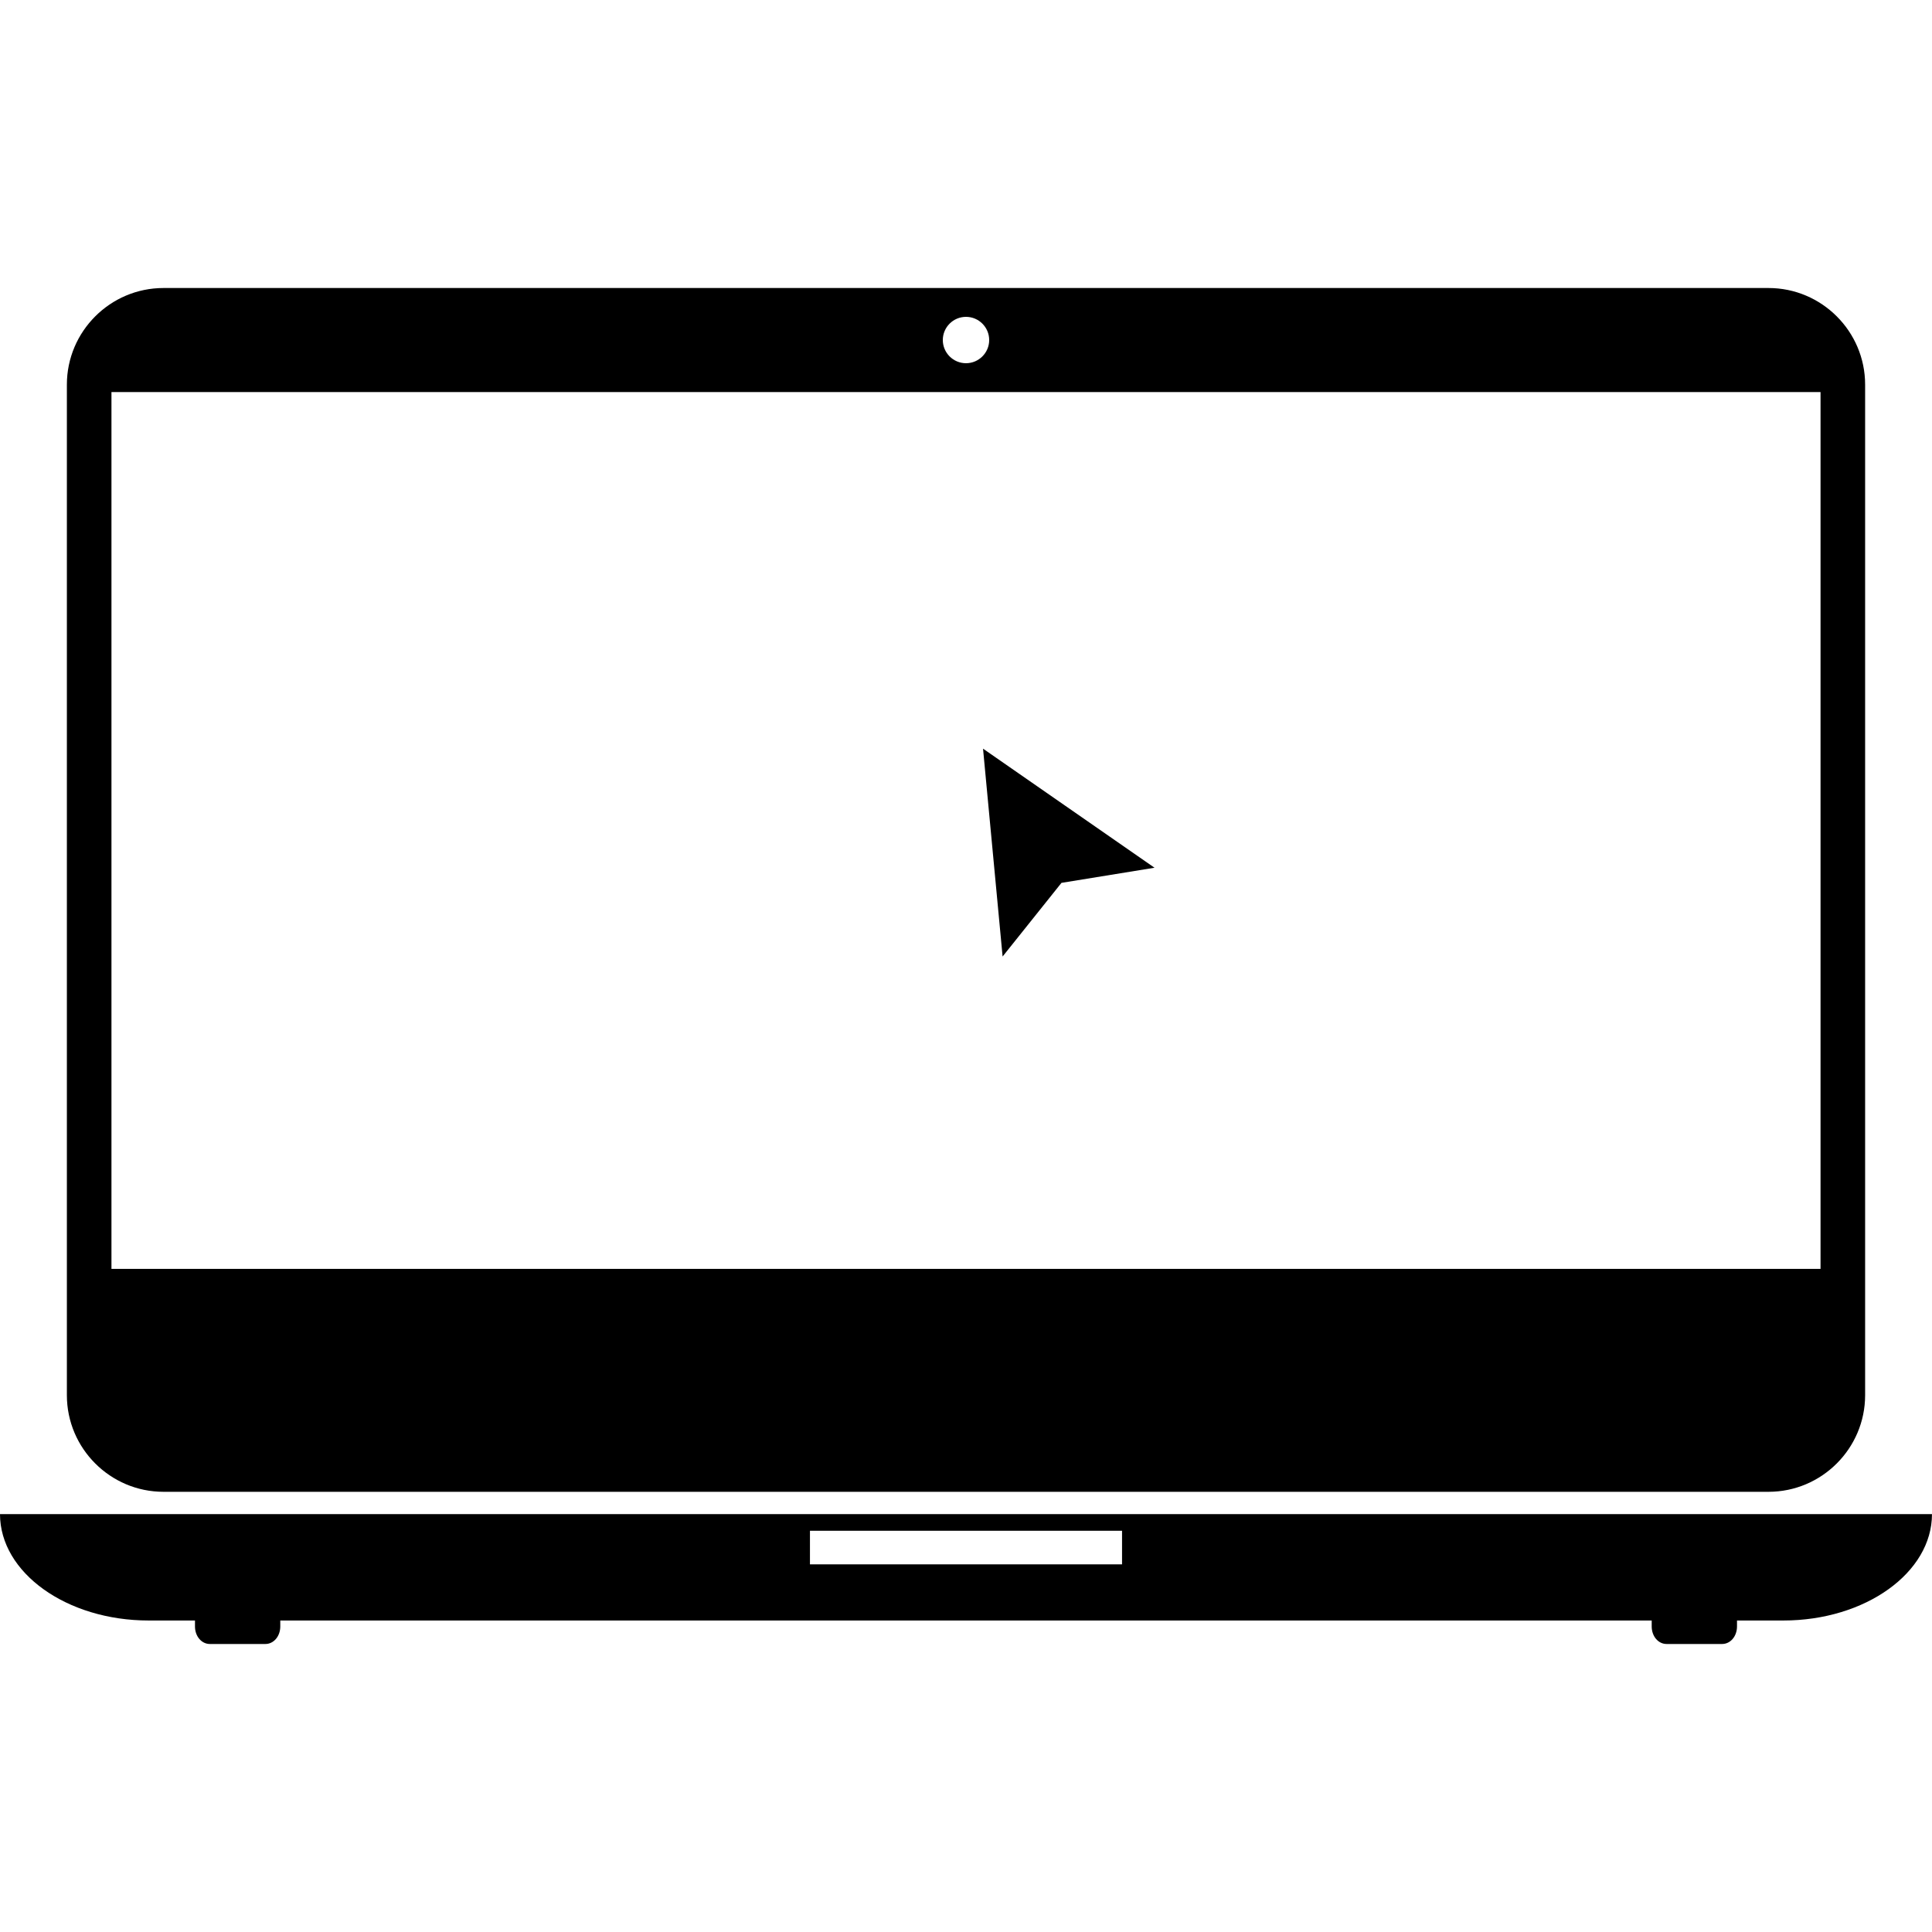 <?xml version="1.0" encoding="utf-8"?>
<!-- Generator: Adobe Illustrator 16.0.0, SVG Export Plug-In . SVG Version: 6.00 Build 0)  -->
<!DOCTYPE svg PUBLIC "-//W3C//DTD SVG 1.1//EN" "http://www.w3.org/Graphics/SVG/1.1/DTD/svg11.dtd">
<svg version="1.1" id="Capa_1" xmlns="http://www.w3.org/2000/svg" xmlns:xlink="http://www.w3.org/1999/xlink" x="0px" y="0px"
	 width="512px" height="512px" viewBox="0 0 512 512" enable-background="new 0 0 512 512" xml:space="preserve">
<g>
	<path d="M468.677,76.327H43.323c-14.1,0-25.6,11.5-25.6,25.6v267.816c0,14.099,11.5,25.6,25.6,25.6h425.354
		c14.099,0,25.6-11.501,25.6-25.6V101.927C494.277,87.828,482.776,76.327,468.677,76.327z M256,83.968
		c3.387,0,6.145,2.757,6.145,6.144s-2.758,6.144-6.145,6.144s-6.145-2.757-6.145-6.144S252.614,83.968,256,83.968z M482.461,336.266
		H29.538V103.896h452.923V336.266z"/>
	<path d="M0,401.251c0,15.517,17.645,28.198,39.385,28.198h12.288v1.576c0,2.599,1.732,4.647,3.938,4.647h14.729
		c2.206,0,3.938-2.049,3.938-4.647v-1.576h363.441v1.576c0,2.599,1.732,4.647,3.938,4.647h14.729c2.206,0,3.939-2.049,3.939-4.647
		v-1.576h12.287c21.74,0,39.385-12.682,39.385-28.198H0z M297.354,414.563h-82.707v-8.9h82.707V414.563z"/>
	<polygon points="305.96,229.958 260.513,198.401 265.7,253.486 281.299,233.968 	"/>
</g>
</svg>
